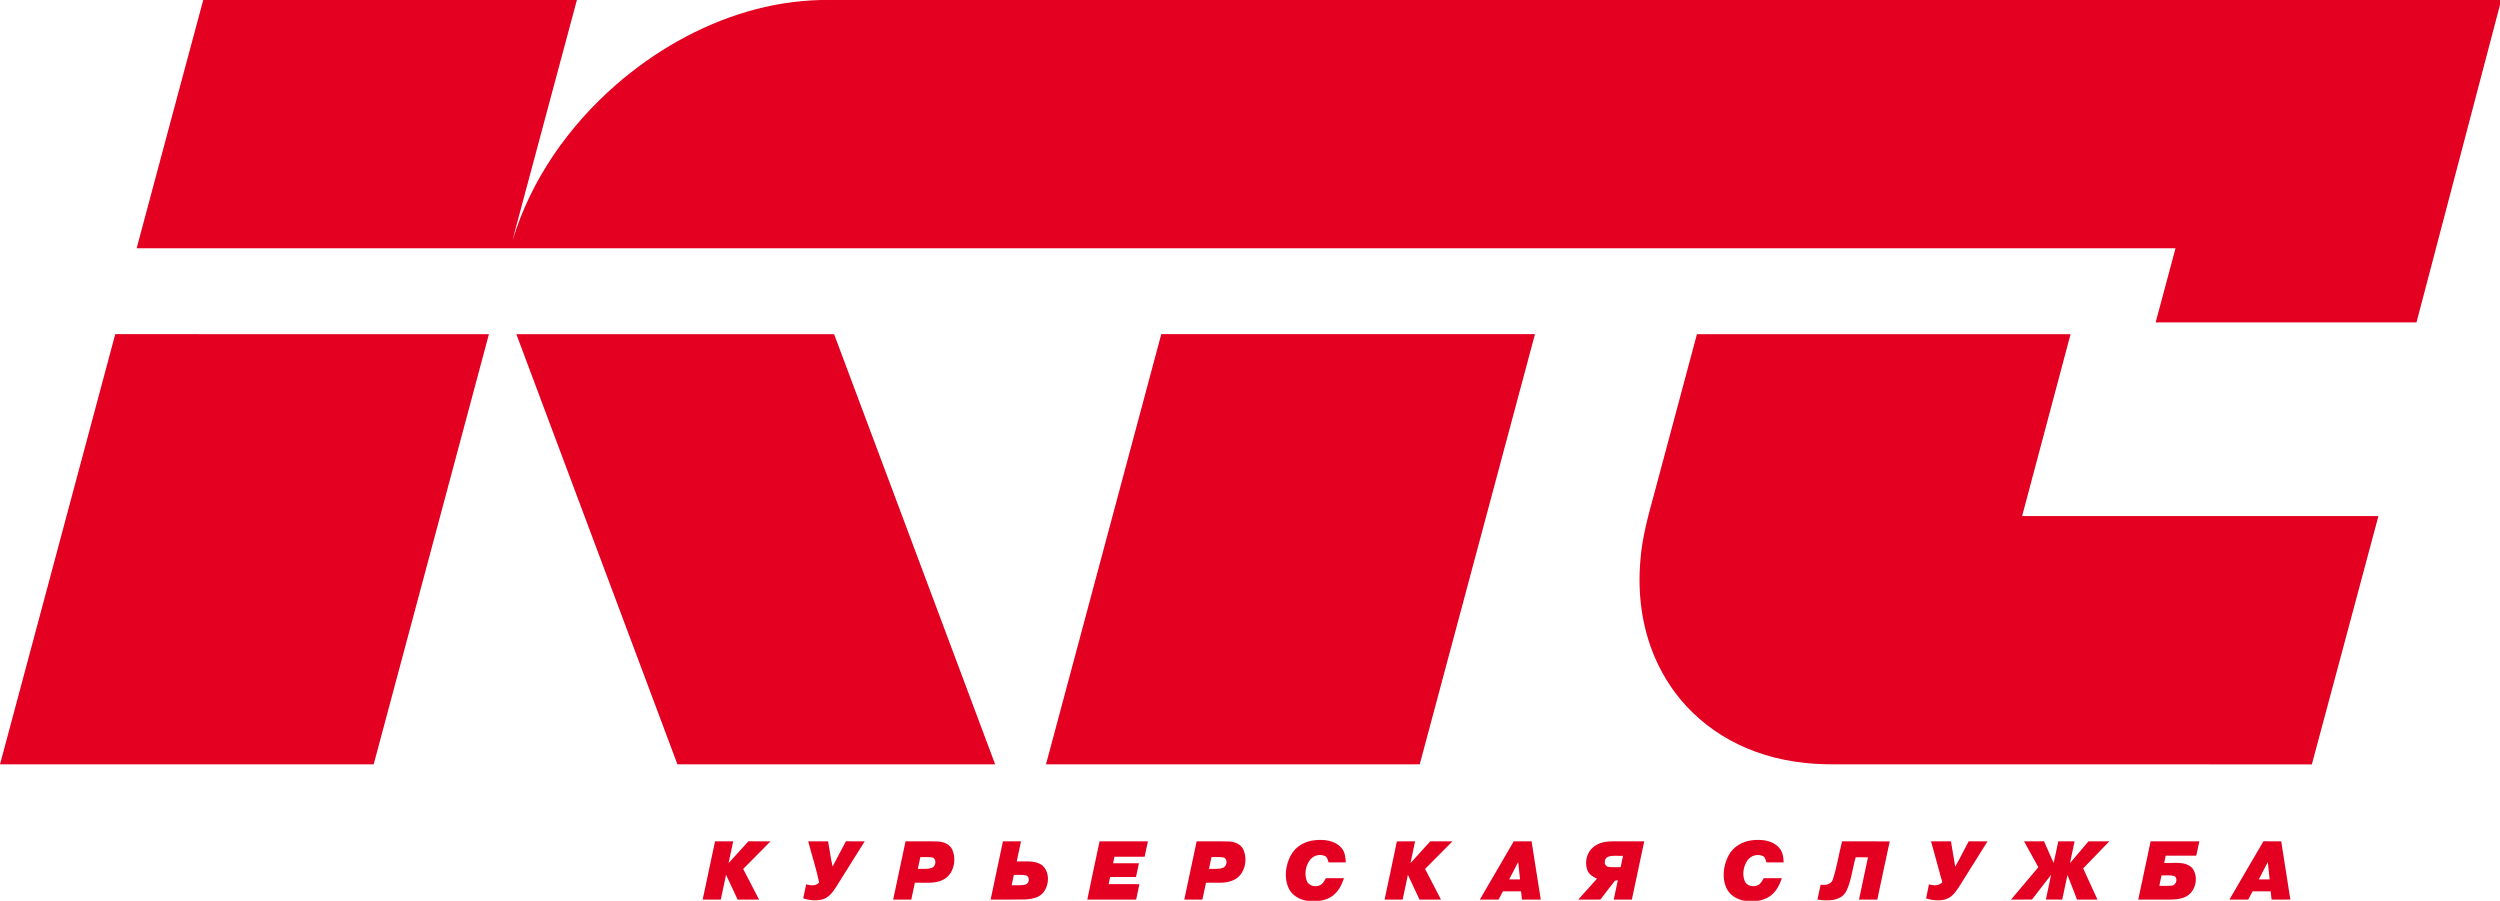 <svg xmlns="http://www.w3.org/2000/svg" viewBox="0 0 128 46.121">
  <g transform="matrix(0.064,0,0,0.064,-6.396834e-4,0)">
    <path
       d="m 162.6,0 298.93,0 c -16.55,61.28 -32.85,122.62 -49.34,183.92 -0.75,2.82 -1.49,5.65 -2.14,8.5 C 424.63,143.93 454.82,101 492.77,67.85 523.15,41.41 558.88,20.79 597.58,9.35 616.7,3.7 636.55,0.53 656.49,0 L 2001,0 l 0,0.09 c -22.65,85.94 -45.19,171.9 -67.81,257.84 -69.56,0 -139.11,0 -208.67,0 5.29,-19.78 10.61,-39.55 15.9,-59.32 -543.7,-0.02 -1087.39,0 -1631.09,-0.02 C 127.11,132.4 144.71,66.16 162.6,0 Z"
       style="fill:#e30020" />
    <path
       d="m 92.21,267.33 c 99.65,0.01 199.29,0 298.94,0.01 -30.72,114.71 -61.46,229.41 -92.2,344.12 -99.64,0.01 -199.29,0 -298.94,0.01 30.71,-114.72 61.45,-229.43 92.2,-344.14 z"
       style="fill:#e30020" />
    <path
       d="m 413.09,267.34 c 84.74,0 169.48,-0.03 254.21,0.02 42.92,114.71 85.9,229.4 128.83,344.1 -84.73,0.01 -169.45,0 -254.18,0 -42.97,-114.7 -85.9,-229.41 -128.86,-344.12 z"
       style="fill:#e30020" />
    <path
       d="m 929.03,267.33 c 99.65,0 199.31,0.01 298.96,0 -30.71,114.71 -61.49,229.41 -92.2,344.13 -99.66,0.01 -199.33,0.01 -298.99,0 30.74,-114.71 61.48,-229.42 92.23,-344.13 z"
       style="fill:#e30020" />
    <path
       d="m 1357.56,267.34 c 99.63,-0.01 199.27,-0.02 298.9,0.01 -12.93,48.5 -25.85,97.01 -38.76,145.52 95.01,0 190.02,-0.01 285.04,0 -17.76,66.21 -35.42,132.44 -53.26,198.63 -127.47,-0.08 -254.95,-0.02 -382.42,-0.03 -21.25,0.12 -42.67,-2.76 -62.66,-10.15 -18.73,-6.77 -36.1,-17.42 -50.37,-31.34 -12.95,-12.61 -23.28,-27.86 -30.33,-44.5 -10.36,-24.32 -13.71,-51.29 -11.35,-77.52 1.35,-17.99 6.23,-35.41 10.95,-52.73 11.42,-42.63 22.85,-85.26 34.26,-127.89 z"
       style="fill:#e30020" />
    <path
       d="m 1032.83,683.95 c 3.78,-6.92 11.35,-11.1 19.07,-11.78 7.3,-0.78 15.79,0.08 21,5.87 3.06,3.16 3.52,7.7 3.79,11.88 -4.61,0.02 -9.21,0.01 -13.81,0.01 -0.68,-1.78 -0.88,-4.11 -2.77,-5.04 -3.87,-1.85 -8.89,-0.76 -11.66,2.52 -3.92,4.63 -5.15,11.55 -3.03,17.24 1.8,4.82 8.96,5.7 12.42,2.24 1.2,-1.28 1.99,-2.87 2.9,-4.34 4.81,-0.03 9.63,-0.03 14.45,0 -1.74,5.21 -4.29,10.42 -8.75,13.82 -3.92,3.12 -8.97,4.37 -13.89,4.63 l -2.99,0 c -7.27,-0.08 -15.06,-3.23 -18.43,-10.04 -4.12,-8.48 -2.78,-18.93 1.7,-27.01 z"
       style="fill:#e30020" />
    <path
       d="m 1402.2,672.15 c 7.25,-0.74 15.66,0.08 20.87,5.79 3.11,3.16 3.66,7.75 3.89,11.97 -4.59,0.03 -9.19,0.03 -13.77,0 -0.73,-1.84 -0.97,-4.31 -3.04,-5.15 -4.42,-1.93 -9.93,-0.11 -12.46,3.95 -3.05,4.76 -4.09,11.17 -1.76,16.44 1.74,3.76 6.79,4.65 10.32,3.07 2.36,-1.08 3.46,-3.57 4.76,-5.66 4.82,-0.05 9.65,-0.04 14.48,0 -1.65,4.86 -3.95,9.7 -7.92,13.11 -4.09,3.64 -9.61,5.13 -14.98,5.33 l -3.07,0 c -6.99,-0.19 -14.44,-3.14 -17.87,-9.59 -4.35,-8.29 -3.11,-18.66 1.08,-26.76 3.67,-7.3 11.47,-11.79 19.47,-12.5 z"
       style="fill:#e30020" />
    <path
       d="m 572.05,673.07 c 4.84,0 9.67,-0.01 14.51,0.01 -1.24,5.8 -2.49,11.61 -3.69,17.42 5.33,-5.8 10.54,-11.7 15.89,-17.47 5.89,0.08 11.77,0.01 17.66,0.05 -7.26,7.38 -14.6,14.69 -21.86,22.08 4.23,8.16 8.48,16.32 12.68,24.5 -5.71,0.01 -11.42,0 -17.13,0.01 -3.11,-6.6 -6.15,-13.24 -9.27,-19.83 -1.41,6.6 -2.8,13.21 -4.19,19.82 -4.83,0 -9.67,0 -14.5,0 3.29,-15.53 6.59,-31.06 9.9,-46.59 z"
       style="fill:#e30020" />
    <path
       d="m 646.58,673.07 c 5.3,0 10.61,-0.01 15.91,0.01 1.25,6.7 1.99,13.5 3.62,20.13 3.63,-6.69 6.98,-13.54 10.65,-20.2 5,0.12 10,0.03 15.01,0.07 -7.68,12.23 -15.31,24.5 -23.02,36.72 -2.61,4.13 -5.91,8.38 -10.84,9.76 -5.06,1.23 -10.45,0.76 -15.35,-0.88 0.82,-3.73 1.61,-7.46 2.39,-11.19 3.44,0.89 7.77,1.53 10.38,-1.52 -2.3,-11.08 -5.93,-21.92 -8.75,-32.9 z"
       style="fill:#e30020" />
    <path
       d="m 724.43,673.08 c 8.55,0.04 17.1,-0.15 25.64,0.09 4.76,0.12 9.94,2.2 11.9,6.86 3.41,8.17 0.96,19.41 -7.31,23.69 -7.01,3.68 -15.2,2.14 -22.77,2.48 -0.96,4.48 -1.91,8.98 -2.86,13.47 -4.84,-0.01 -9.67,0 -14.49,-0.01 3.29,-15.53 6.61,-31.05 9.89,-46.58 m 11.83,12.62 c -0.65,3.12 -1.32,6.24 -1.98,9.37 3.72,-0.12 7.62,0.45 11.21,-0.8 3.28,-1.19 4.08,-7.02 0.48,-8.29 -3.21,-0.57 -6.48,-0.27 -9.71,-0.28 z"
       style="fill:#e30020" />
    <path
       d="m 802.36,673.08 c 4.81,-0.02 9.63,-0.02 14.45,-0.01 -1.15,5.35 -2.28,10.71 -3.41,16.07 6.78,0.3 14.52,-1.25 20.35,3.11 6.19,5.28 5.76,15.44 1.07,21.57 -3.47,4.47 -9.48,5.49 -14.8,5.75 -9.17,0.21 -18.34,0.05 -27.51,0.09 3.29,-15.53 6.57,-31.06 9.85,-46.58 m 8.71,26.86 c -0.58,2.75 -1.16,5.5 -1.71,8.25 3.74,-0.11 7.61,0.43 11.26,-0.63 2.99,-0.99 3.39,-6.17 0.3,-7.24 -3.24,-0.7 -6.58,-0.32 -9.85,-0.38 z"
       style="fill:#e30020" />
    <path
       d="m 879.67,673.07 c 12.88,0 25.77,0 38.66,0 -0.87,4.1 -1.74,8.21 -2.6,12.32 -8.05,0.02 -16.1,-0.01 -24.16,0.02 -0.38,1.72 -0.74,3.45 -1.1,5.19 6.89,0 13.79,-0.01 20.69,0 -0.78,3.67 -1.56,7.34 -2.35,11.01 -6.89,-0.02 -13.79,-0.02 -20.68,0 -0.42,1.9 -0.85,3.8 -1.25,5.72 8.22,0.01 16.44,-0.01 24.66,0.01 -0.87,4.11 -1.72,8.22 -2.6,12.33 -13.03,0.02 -26.07,-0.05 -39.1,0.04 3.14,-15.58 6.57,-31.09 9.83,-46.64 z"
       style="fill:#e30020" />
    <path
       d="m 957.33,673.08 c 8.56,0.05 17.13,-0.16 25.7,0.1 4.73,0.13 9.9,2.21 11.84,6.85 3.41,8.16 0.97,19.36 -7.27,23.67 -7,3.7 -15.21,2.16 -22.79,2.5 -0.99,4.48 -1.92,8.98 -2.89,13.47 -4.84,-0.01 -9.67,0 -14.49,-0.01 3.3,-15.53 6.61,-31.05 9.9,-46.58 m 11.85,12.6 c -0.67,3.12 -1.34,6.25 -1.99,9.39 3.68,-0.12 7.54,0.44 11.11,-0.77 3.31,-1.12 4.2,-6.85 0.71,-8.28 -3.24,-0.63 -6.56,-0.3 -9.83,-0.34 z"
       style="fill:#e30020" />
    <path
       d="m 1117.49,673.16 c 4.85,-0.18 9.72,-0.07 14.58,-0.09 -1.21,5.81 -2.48,11.61 -3.67,17.43 5.3,-5.78 10.53,-11.63 15.8,-17.43 5.91,0 11.83,-0.01 17.75,0.01 -7.28,7.36 -14.58,14.7 -21.88,22.05 4.23,8.18 8.47,16.35 12.71,24.53 -5.73,0 -11.46,0.01 -17.18,0 -3.09,-6.61 -6.13,-13.24 -9.28,-19.82 -1.39,6.61 -2.77,13.22 -4.18,19.83 -4.83,-0.01 -9.65,0.01 -14.47,-0.02 3.26,-15.5 6.68,-30.97 9.82,-46.49 z"
       style="fill:#e30020" />
    <path
       d="m 1183.88,719.66 c 9.03,-15.53 18.08,-31.06 27.13,-46.59 4.75,-0.01 9.5,0.02 14.26,-0.03 2.51,15.53 4.9,31.08 7.36,46.62 -5.02,0 -10.04,0.01 -15.05,0 -0.25,-2.2 -0.49,-4.4 -0.71,-6.59 -4.84,-0.01 -9.68,-0.03 -14.51,0.02 -1.15,2.2 -2.31,4.39 -3.49,6.58 -5,-0.01 -10,0 -14.99,-0.01 m 30.67,-30.05 c -2.42,4.63 -4.81,9.28 -7.21,13.92 2.89,0 5.79,0 8.7,0 -0.49,-4.64 -0.93,-9.29 -1.49,-13.92 z"
       style="fill:#e30020" />
    <path
       d="m 1274.69,677.66 c 4.22,-3.57 9.94,-4.59 15.34,-4.58 8.45,-0.04 16.91,0 25.37,-0.01 -3.29,15.53 -6.61,31.06 -9.9,46.59 -4.84,0 -9.67,0 -14.5,0.01 1.07,-5.15 2.18,-10.28 3.26,-15.42 -1.07,0.09 -2.33,-0.05 -2.91,1.08 -3.76,4.71 -7.35,9.55 -11.04,14.32 -5.9,0.03 -11.81,0 -17.7,0.02 4.98,-5.59 9.96,-11.18 14.99,-16.74 -3.2,-1.39 -6.45,-3.38 -7.71,-6.8 -2.34,-6.32 -0.56,-14.21 4.8,-18.47 m 11.69,7.8 c -3.23,1.35 -3.71,6.92 0.01,7.95 3.33,0.61 6.76,0.24 10.14,0.31 0.63,-3.02 1.27,-6.03 1.92,-9.05 -4.01,0.21 -8.24,-0.65 -12.07,0.79 z"
       style="fill:#e30020" />
    <path
       d="m 1473.67,673.07 c 12.7,0.04 25.41,-0.09 38.12,0.07 -3.42,15.48 -6.59,31.03 -9.93,46.53 -4.89,-0.01 -9.77,-0.01 -14.64,0 2.38,-11.27 4.79,-22.54 7.18,-33.8 -3.28,0 -6.56,0 -9.82,-0.07 -2.67,9 -3.39,18.66 -7.54,27.16 -4.38,8.2 -15.14,7.96 -23.08,6.68 0.82,-3.98 1.67,-7.95 2.57,-11.91 3.7,0.64 8.5,-0.05 9.78,-4.21 3.22,-9.94 4.81,-20.33 7.36,-30.45 z"
       style="fill:#e30020" />
    <path
       d="m 1544.85,673.07 c 5.3,0 10.61,-0.01 15.92,0.01 1.13,6.74 2.21,13.5 3.42,20.24 3.82,-6.62 7.11,-13.53 10.74,-20.25 5.03,0 10.05,-0.01 15.09,0 -6.39,10.22 -12.79,20.45 -19.18,30.66 -3.05,4.57 -5.52,9.72 -9.82,13.28 -5.67,4.5 -13.62,3.6 -20.14,1.78 0.7,-3.78 1.54,-7.52 2.29,-11.29 3.61,1.02 7.93,1.36 10.67,-1.73 -2.99,-10.91 -6.01,-21.8 -8.99,-32.7 z"
       style="fill:#e30020" />
    <path
       d="m 1619.25,673.07 c 5.31,-0.02 10.64,0.03 15.97,-0.04 2.62,5.76 5.05,11.6 7.68,17.36 1.34,-5.75 2.5,-11.53 3.74,-17.3 4.33,-0.04 8.68,-0.02 13.03,-0.03 -1.21,5.81 -2.48,11.62 -3.67,17.44 4.95,-5.8 9.87,-11.62 14.81,-17.43 5.55,0 11.11,-0.02 16.67,0.01 -6.95,7.24 -13.98,14.4 -20.93,21.63 3.82,8.31 7.64,16.63 11.43,24.96 -5.46,-0.01 -10.92,0 -16.37,-0.01 -2.55,-6.57 -5,-13.18 -7.63,-19.71 -1.46,6.55 -2.79,13.14 -4.19,19.72 -4.37,-0.01 -8.72,0.03 -13.07,-0.05 1.42,-6.58 2.81,-13.18 4.17,-19.77 -5.1,6.6 -10.21,13.2 -15.3,19.8 -5.6,0.02 -11.19,0.01 -16.77,0.02 7.27,-8.65 14.58,-17.26 21.86,-25.9 -3.81,-6.9 -7.62,-13.8 -11.43,-20.7 z"
       style="fill:#e30020" />
    <path
       d="m 1720.5,673.08 c 12.99,-0.03 25.99,0 38.99,-0.01 -0.83,3.82 -1.63,7.65 -2.48,11.47 -8.15,-0.02 -16.3,0 -24.44,-0.01 -0.42,1.93 -0.83,3.86 -1.2,5.8 7.4,0.49 16.43,-1.8 22.33,3.98 5.64,7 2.99,19.33 -5.3,23.15 -4.14,2.01 -8.86,2.19 -13.37,2.21 -8.14,-0.02 -16.28,0.01 -24.42,-0.01 3.29,-15.53 6.61,-31.05 9.89,-46.58 m 8.73,27.26 c -0.61,2.76 -1.2,5.54 -1.78,8.32 3.37,-0.06 6.78,0.23 10.16,-0.19 3.55,-0.42 5.04,-6.22 1.54,-7.74 -3.24,-0.79 -6.64,-0.28 -9.92,-0.39 z"
       style="fill:#e30020" />
    <path
       d="m 1783.55,719.66 c 9.07,-15.54 18.07,-31.13 27.22,-46.63 4.73,0.07 9.47,0.02 14.22,0.04 2.44,15.53 4.88,31.06 7.31,46.58 -5.01,0.02 -10.02,0.01 -15.02,0.02 -0.27,-2.21 -0.52,-4.4 -0.74,-6.59 -4.83,-0.03 -9.65,-0.01 -14.46,-0.01 -1.18,2.19 -2.35,4.39 -3.51,6.59 -5.01,0.01 -10.02,0 -15.02,0 m 23.48,-16.13 c 2.88,0 5.78,0 8.7,0 -0.49,-4.64 -0.95,-9.27 -1.47,-13.9 -2.47,4.6 -4.83,9.26 -7.23,13.9 z"
       style="fill:#e30020" />
  </g>
</svg>
